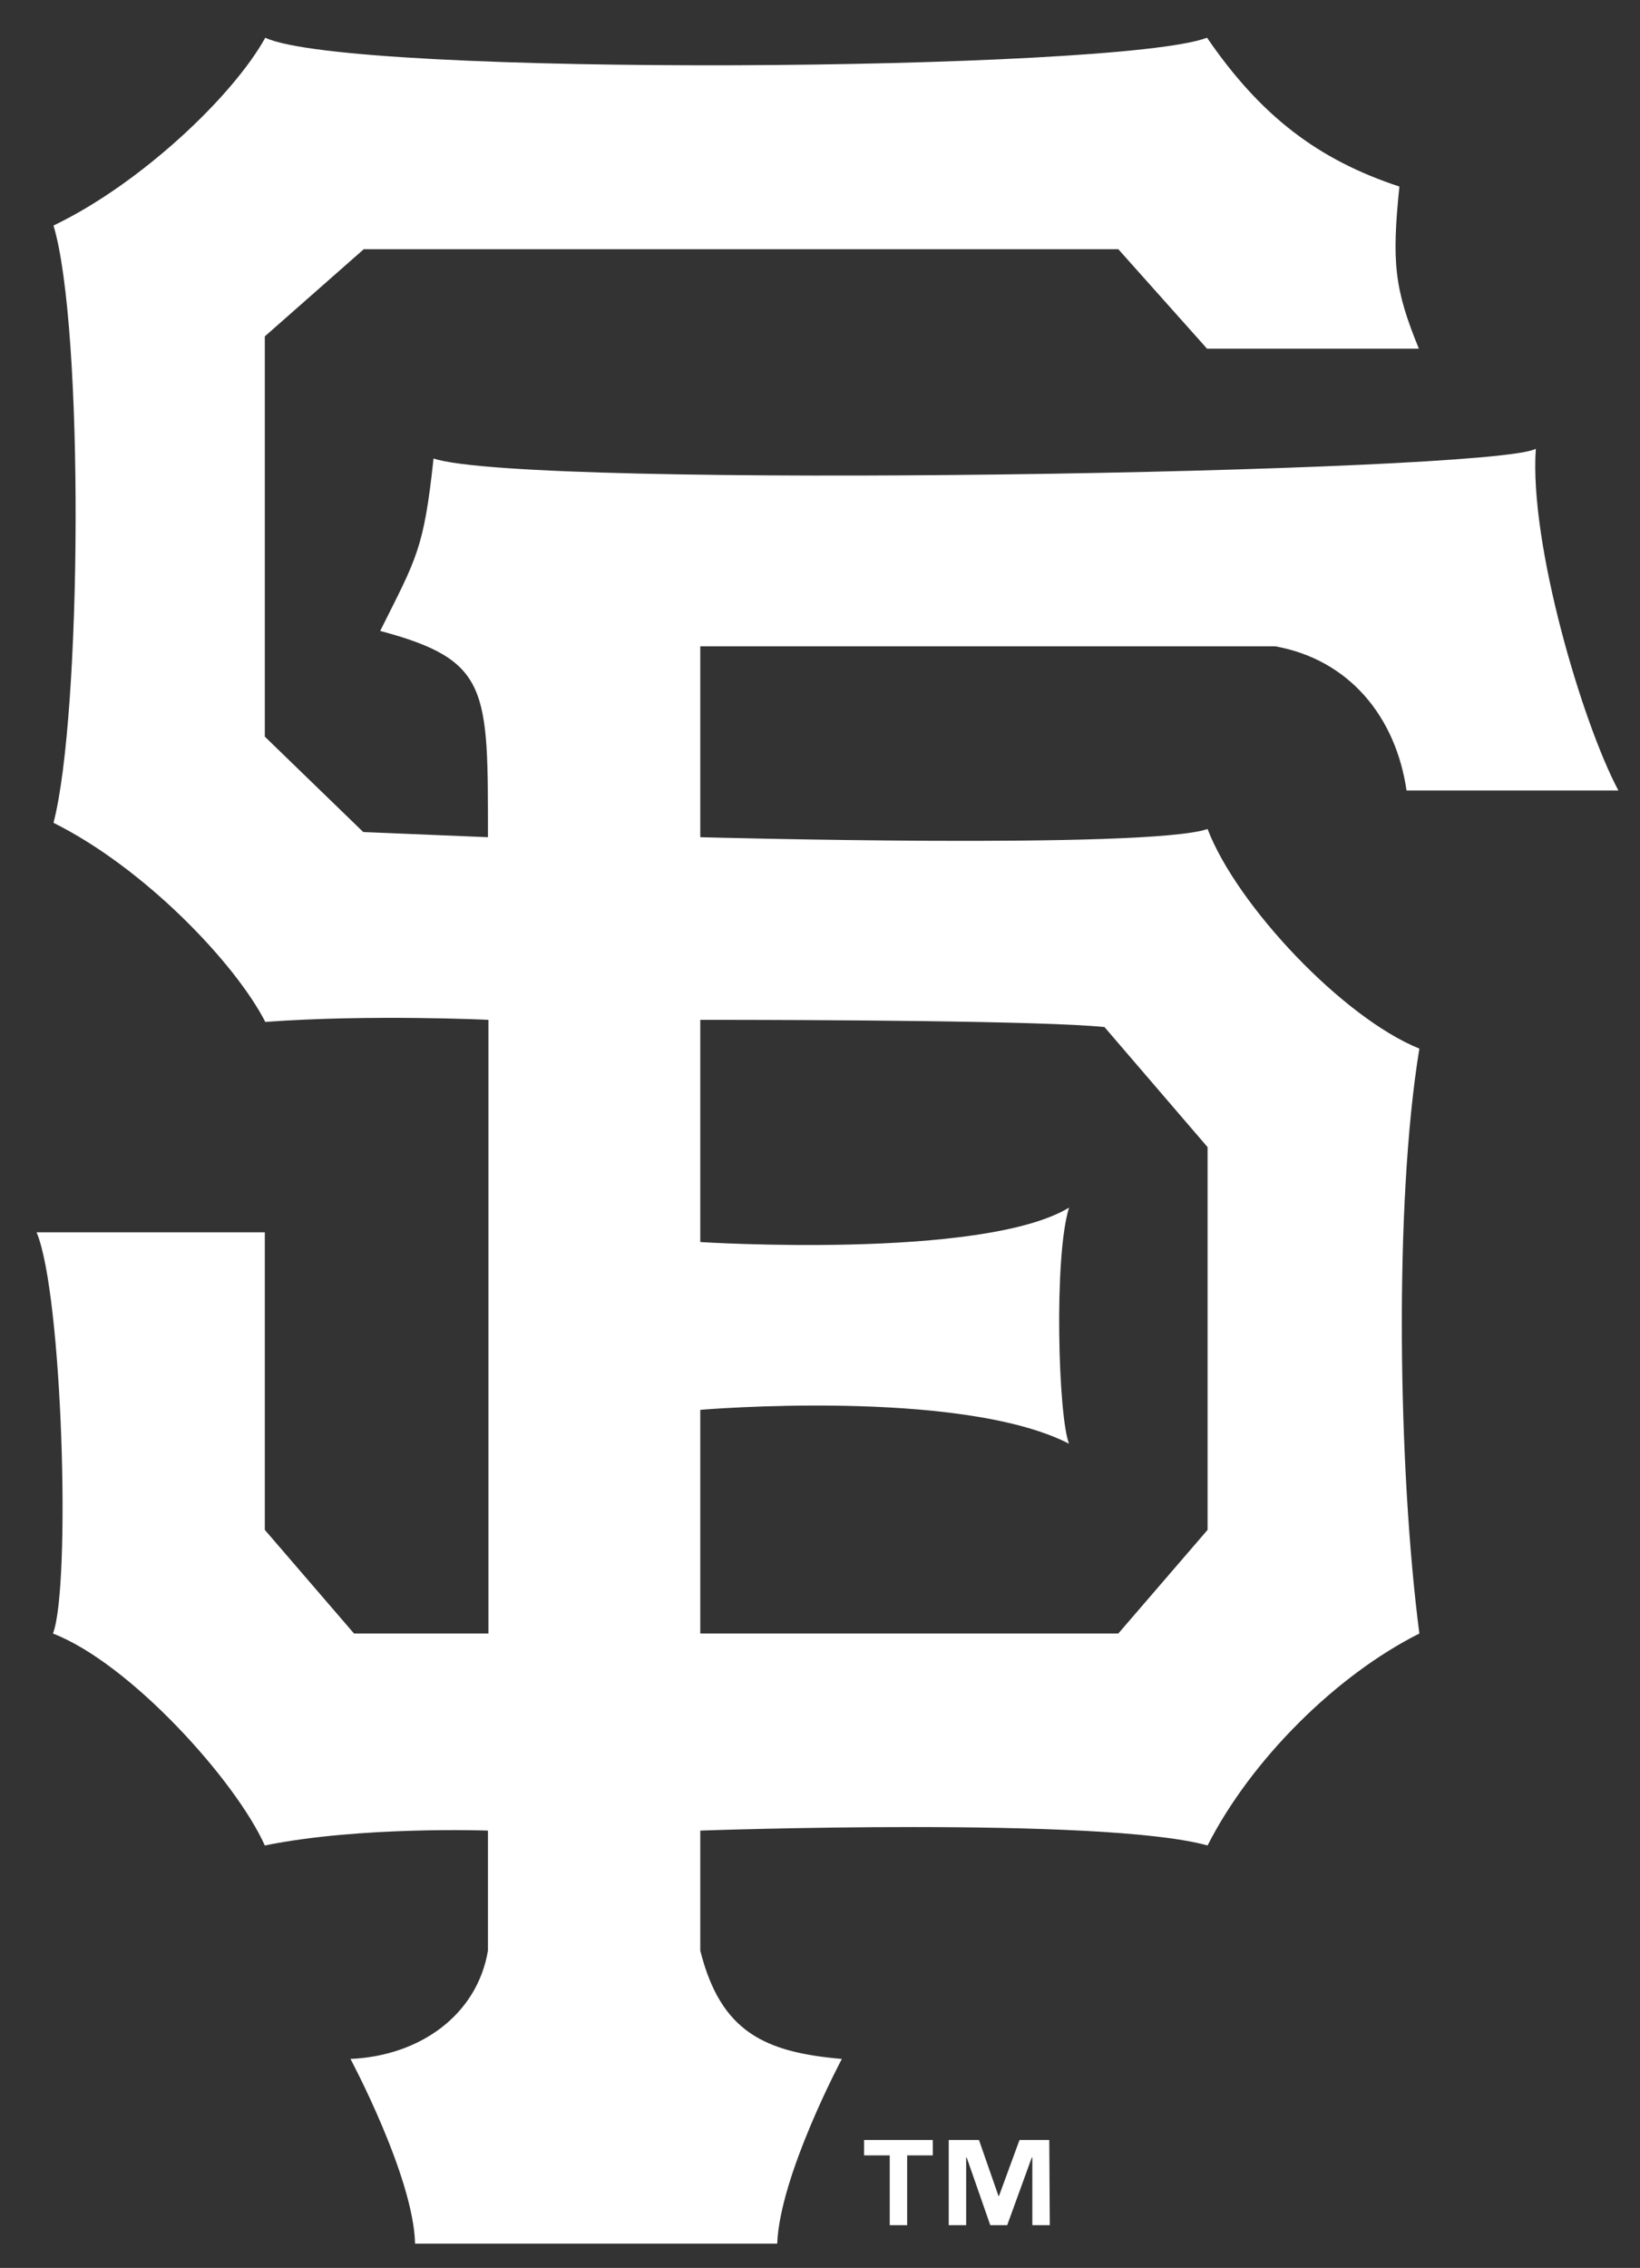 <svg width="34" height="47" viewBox="0 0 34 47" fill="none" xmlns="http://www.w3.org/2000/svg">
<rect x="0" y="0" width="34" height="47" fill="#333333" stroke="none"/>
<path d="M14.518 21.135V25.74C14.518 25.74 20.366 26.112 22.163 25.027C21.844 26.048 21.94 29.366 22.163 29.919C19.898 28.76 14.518 29.217 14.518 29.217V33.853H23.184L25.035 31.705V23.773L22.897 21.284C21.621 21.157 17.07 21.135 14.518 21.135ZM1.109 4.674C2.906 3.813 4.82 2.005 5.5 0.782C7.234 1.601 23.184 1.484 25.024 0.782C26.14 2.409 27.331 3.313 29.012 3.866C28.852 5.429 28.905 5.982 29.416 7.226H25.024L23.184 5.164H7.542L5.49 6.971V15.266L7.531 17.243L10.116 17.35C10.116 14.266 10.147 13.681 7.882 13.075C8.637 11.565 8.786 11.384 8.988 9.502C10.924 10.151 30.968 9.8 31.84 9.3C31.702 11.267 32.808 14.989 33.552 16.382H29.16C28.937 14.851 27.97 13.671 26.438 13.394H14.518V17.35C14.518 17.35 23.801 17.605 25.035 17.18C25.641 18.764 27.842 21.093 29.426 21.731C28.895 24.963 28.99 30.504 29.426 33.853C27.704 34.715 25.938 36.469 25.035 38.245C22.855 37.639 14.518 37.937 14.518 37.937V40.425C14.943 42.116 15.858 42.53 17.453 42.669C17.453 42.669 16.166 45.083 16.113 46.497H8.605C8.574 45.114 7.266 42.669 7.266 42.669C8.712 42.605 9.892 41.754 10.116 40.425V37.937C10.116 37.937 7.478 37.841 5.49 38.245C4.884 36.895 2.693 34.47 1.098 33.853C1.47 32.886 1.3 26.814 0.758 25.538H5.49V31.705L7.34 33.853H10.126V21.135C10.126 21.135 7.691 21.018 5.5 21.178C4.873 19.955 2.991 17.988 1.109 17.052C1.694 14.819 1.747 6.791 1.109 4.674Z" fill="white"/>
<path d="M19.339 44.668H18.807V46.114H18.446V44.668H17.914V44.349H19.339V44.668ZM21.764 46.114H21.402V44.711H21.391L20.881 46.114H20.53L20.041 44.711H20.03V46.114H19.669V44.349H20.296L20.7 45.508H20.711L21.136 44.349H21.753L21.764 46.114Z" fill="white"/>
</svg>
